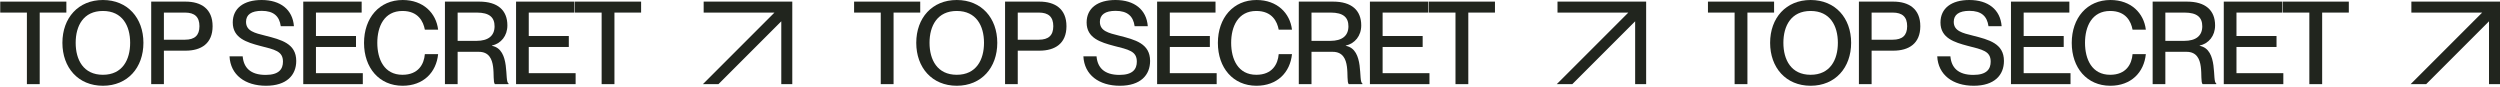 <?xml version="1.0" encoding="UTF-8"?> <svg xmlns="http://www.w3.org/2000/svg" width="2427" height="84" viewBox="0 0 2427 84" fill="none"><path d="M584.067 81.679V12.213H558.186V1.569H622.386V12.213H596.504V81.679H584.067Z" fill="#21251E"></path><path d="M500.994 81.679V1.569H557.688V12.213H513.319V34.957H552.198V45.601H513.319V71.035H558.808V81.679H500.994Z" fill="#21251E"></path><path d="M431.947 81.679V1.569H465.336C483.039 1.569 492.562 9.86 492.562 24.649C492.562 34.845 486.4 42.24 477.549 44.257V44.481C496.148 47.954 489.313 79.55 493.683 80.895V81.679H480.462C476.876 78.318 484.495 50.307 464.888 50.307H444.272V81.679H431.947ZM444.272 39.663H462.647C473.963 39.663 480.126 34.733 480.126 25.546C480.126 16.918 475.196 12.213 462.871 12.213H444.272V39.663Z" fill="#21251E"></path><path d="M390.823 83.248C368.078 83.248 353.4 65.769 353.4 41.68C353.4 17.479 368.19 0 390.935 0C410.99 0 423.427 12.773 425.332 28.795H412.447C410.99 20.952 406.06 10.644 390.711 10.644C373.008 10.644 366.285 25.658 366.285 41.568C366.285 57.59 373.008 72.603 390.711 72.603C406.172 72.603 411.662 62.296 412.447 52.548H425.332C423.539 70.363 410.99 83.248 390.823 83.248Z" fill="#21251E"></path><path d="M294.402 81.679V1.569H351.096V12.213H306.727V34.957H345.606V45.601H306.727V71.035H352.216V81.679H294.402Z" fill="#21251E"></path><path d="M258.232 83.248C237.952 83.248 223.723 72.716 222.826 54.677H235.599C236.495 65.433 242.882 72.716 257.895 72.716C270.78 72.716 274.702 67.113 274.702 59.831C274.702 49.635 266.859 48.178 252.293 44.481C239.745 41.12 225.963 37.086 225.963 21.848C225.963 7.955 236.719 0 253.974 0C272.237 0 284.113 9.3 285.346 25.434H272.573C271.229 15.798 265.738 10.532 254.086 10.532C244.002 10.532 238.848 14.229 238.848 21.176C238.848 30.139 247.251 32.044 257.559 34.621C273.021 38.543 287.587 42.24 287.587 59.158C287.587 72.94 278.287 83.248 258.232 83.248Z" fill="#21251E"></path><path d="M146.787 81.679V1.569H180.176C195.301 1.569 206.394 8.627 206.394 25.434C206.394 42.24 195.301 49.187 180.176 49.187H159.112V81.679H146.787ZM159.112 38.543H179.616C188.915 38.543 193.621 34.397 193.621 25.434C193.621 16.358 188.915 12.213 179.616 12.213H159.112V38.543Z" fill="#21251E"></path><path d="M99.907 83.248C75.93 83.248 60.58 65.657 60.58 41.568C60.58 17.479 75.93 0 99.907 0C123.884 0 139.234 17.479 139.234 41.568C139.234 65.657 123.884 83.248 99.907 83.248ZM73.465 41.568C73.465 58.038 80.972 72.603 99.907 72.603C118.842 72.603 126.349 58.038 126.349 41.568C126.349 25.098 118.842 10.644 99.907 10.644C80.972 10.644 73.465 25.098 73.465 41.568Z" fill="#21251E"></path><path d="M26.112 81.679V12.213H0.23V1.569H64.431V12.213H38.549V81.679H26.112Z" fill="#21251E"></path><path d="M758.476 1.57H683.112V12.249H751.808L682.387 81.671H697.489L758.476 20.684V81.677H769.155V12.249V1.57H758.476Z" fill="#21251E"></path><path d="M1412.99 81.679V12.213H1387.11V1.569H1451.31V12.213H1425.43V81.679H1412.99Z" fill="#21251E"></path><path d="M1329.92 81.679V1.569H1386.61V12.213H1342.24V34.957H1381.12V45.601H1342.24V71.035H1387.73V81.679H1329.92Z" fill="#21251E"></path><path d="M1260.87 81.679V1.569H1294.26C1311.96 1.569 1321.49 9.86 1321.49 24.649C1321.49 34.845 1315.32 42.24 1306.47 44.257V44.481C1325.07 47.954 1318.24 79.55 1322.61 80.895V81.679H1309.39C1305.8 78.318 1313.42 50.307 1293.81 50.307H1273.2V81.679H1260.87ZM1273.2 39.663H1291.57C1302.89 39.663 1309.05 34.733 1309.05 25.546C1309.05 16.918 1304.12 12.213 1291.79 12.213H1273.2V39.663Z" fill="#21251E"></path><path d="M1219.75 83.248C1197 83.248 1182.32 65.769 1182.32 41.68C1182.32 17.479 1197.11 0 1219.86 0C1239.91 0 1252.35 12.773 1254.26 28.795H1241.37C1239.91 20.952 1234.98 10.644 1219.63 10.644C1201.93 10.644 1195.21 25.658 1195.21 41.568C1195.21 57.59 1201.93 72.603 1219.63 72.603C1235.1 72.603 1240.59 62.296 1241.37 52.548H1254.26C1252.46 70.363 1239.91 83.248 1219.75 83.248Z" fill="#21251E"></path><path d="M1123.33 81.679V1.569H1180.02V12.213H1135.65V34.957H1174.53V45.601H1135.65V71.035H1181.14V81.679H1123.33Z" fill="#21251E"></path><path d="M1087.16 83.248C1066.88 83.248 1052.65 72.716 1051.75 54.677H1064.52C1065.42 65.433 1071.81 72.716 1086.82 72.716C1099.7 72.716 1103.63 67.113 1103.63 59.831C1103.63 49.635 1095.78 48.178 1081.22 44.481C1068.67 41.12 1054.89 37.086 1054.89 21.848C1054.89 7.955 1065.64 0 1082.9 0C1101.16 0 1113.04 9.3 1114.27 25.434H1101.5C1100.15 15.798 1094.66 10.532 1083.01 10.532C1072.93 10.532 1067.77 14.229 1067.77 21.176C1067.77 30.139 1076.18 32.044 1086.48 34.621C1101.95 38.543 1116.51 42.24 1116.51 59.158C1116.51 72.94 1107.21 83.248 1087.16 83.248Z" fill="#21251E"></path><path d="M975.711 81.679V1.569H1009.1C1024.23 1.569 1035.32 8.627 1035.32 25.434C1035.32 42.24 1024.23 49.187 1009.1 49.187H988.036V81.679H975.711ZM988.036 38.543H1008.54C1017.84 38.543 1022.54 34.397 1022.54 25.434C1022.54 16.358 1017.84 12.213 1008.54 12.213H988.036V38.543Z" fill="#21251E"></path><path d="M928.831 83.248C904.854 83.248 889.504 65.657 889.504 41.568C889.504 17.479 904.854 0 928.831 0C952.808 0 968.158 17.479 968.158 41.568C968.158 65.657 952.808 83.248 928.831 83.248ZM902.389 41.568C902.389 58.038 909.896 72.603 928.831 72.603C947.766 72.603 955.273 58.038 955.273 41.568C955.273 25.098 947.766 10.644 928.831 10.644C909.896 10.644 902.389 25.098 902.389 41.568Z" fill="#21251E"></path><path d="M855.036 81.679V12.213H829.154V1.569H893.355V12.213H867.473V81.679H855.036Z" fill="#21251E"></path><path d="M1587.4 1.57H1512.03V12.249H1580.73L1511.31 81.671H1526.41L1587.4 20.684V81.677H1598.08V12.249V1.57H1587.4Z" fill="#21251E"></path><path d="M2241.91 81.679V12.213H2216.03V1.569H2280.23V12.213H2254.35V81.679H2241.91Z" fill="#21251E"></path><path d="M2158.84 81.679V1.569H2215.54V12.213H2171.17V34.957H2210.05V45.601H2171.17V71.035H2216.66V81.679H2158.84Z" fill="#21251E"></path><path d="M2089.79 81.679V1.569H2123.18C2140.89 1.569 2150.41 9.86 2150.41 24.649C2150.41 34.845 2144.25 42.24 2135.4 44.257V44.481C2154 47.954 2147.16 79.55 2151.53 80.895V81.679H2138.31C2134.72 78.318 2142.34 50.307 2122.74 50.307H2102.12V81.679H2089.79ZM2102.12 39.663H2120.49C2131.81 39.663 2137.97 34.733 2137.97 25.546C2137.97 16.918 2133.04 12.213 2120.72 12.213H2102.12V39.663Z" fill="#21251E"></path><path d="M2048.67 83.248C2025.93 83.248 2011.25 65.769 2011.25 41.68C2011.25 17.479 2026.04 0 2048.78 0C2068.84 0 2081.27 12.773 2083.18 28.795H2070.29C2068.84 20.952 2063.91 10.644 2048.56 10.644C2030.86 10.644 2024.13 25.658 2024.13 41.568C2024.13 57.59 2030.86 72.603 2048.56 72.603C2064.02 72.603 2069.51 62.296 2070.29 52.548H2083.18C2081.39 70.363 2068.84 83.248 2048.67 83.248Z" fill="#21251E"></path><path d="M1952.25 81.679V1.569H2008.94V12.213H1964.57V34.957H2003.45V45.601H1964.57V71.035H2010.06V81.679H1952.25Z" fill="#21251E"></path><path d="M1916.08 83.248C1895.8 83.248 1881.57 72.716 1880.67 54.677H1893.45C1894.34 65.433 1900.73 72.716 1915.74 72.716C1928.63 72.716 1932.55 67.113 1932.55 59.831C1932.55 49.635 1924.71 48.178 1910.14 44.481C1897.59 41.12 1883.81 37.086 1883.81 21.848C1883.81 7.955 1894.57 0 1911.82 0C1930.08 0 1941.96 9.3 1943.19 25.434H1930.42C1929.08 15.798 1923.59 10.532 1911.93 10.532C1901.85 10.532 1896.7 14.229 1896.7 21.176C1896.7 30.139 1905.1 32.044 1915.41 34.621C1930.87 38.543 1945.43 42.24 1945.43 59.158C1945.43 72.94 1936.13 83.248 1916.08 83.248Z" fill="#21251E"></path><path d="M1804.63 81.679V1.569H1838.02C1853.15 1.569 1864.24 8.627 1864.24 25.434C1864.24 42.24 1853.15 49.187 1838.02 49.187H1816.96V81.679H1804.63ZM1816.96 38.543H1837.46C1846.76 38.543 1851.47 34.397 1851.47 25.434C1851.47 16.358 1846.76 12.213 1837.46 12.213H1816.96V38.543Z" fill="#21251E"></path><path d="M1757.75 83.248C1733.78 83.248 1718.43 65.657 1718.43 41.568C1718.43 17.479 1733.78 0 1757.75 0C1781.73 0 1797.08 17.479 1797.08 41.568C1797.08 65.657 1781.73 83.248 1757.75 83.248ZM1731.31 41.568C1731.31 58.038 1738.82 72.603 1757.75 72.603C1776.69 72.603 1784.2 58.038 1784.2 41.568C1784.2 25.098 1776.69 10.644 1757.75 10.644C1738.82 10.644 1731.31 25.098 1731.31 41.568Z" fill="#21251E"></path><path d="M1683.96 81.679V12.213H1658.08V1.569H1722.28V12.213H1696.4V81.679H1683.96Z" fill="#21251E"></path><path d="M2416.32 1.57H2340.96V12.249H2409.65L2340.23 81.671H2355.34L2416.32 20.684V81.677H2427V12.249V1.57H2416.32Z" fill="#21251E"></path></svg> 